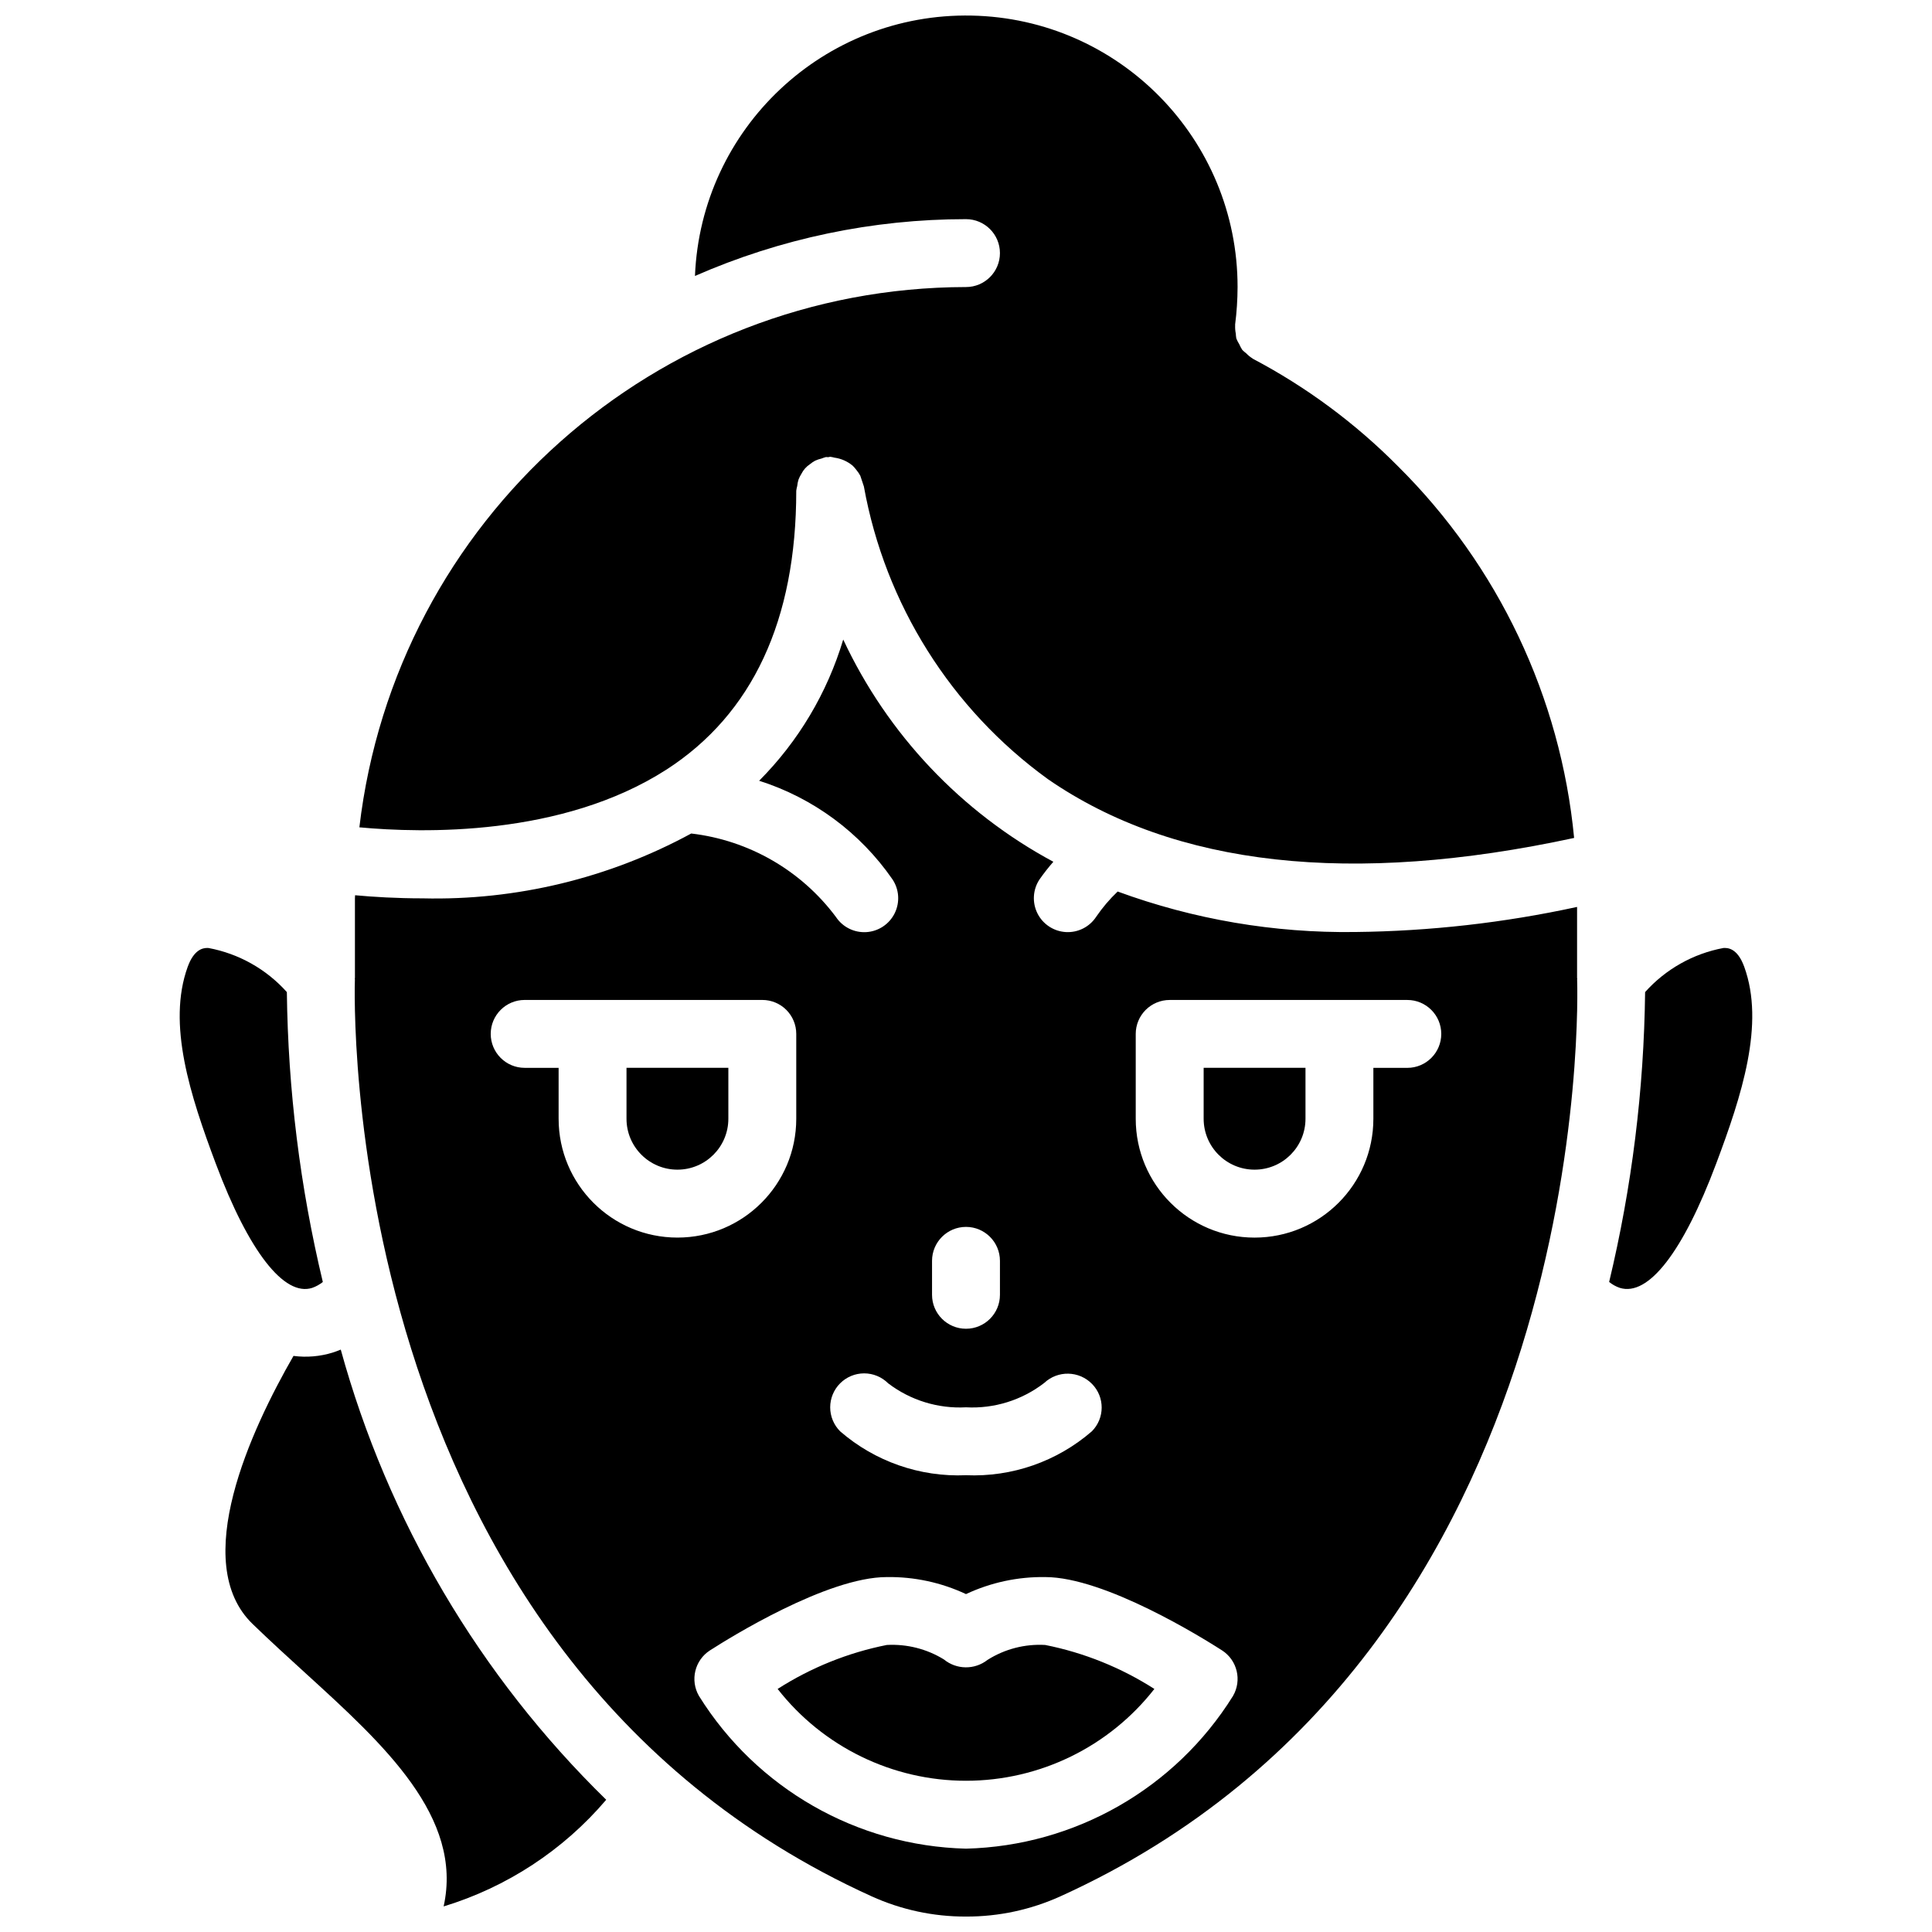 <?xml version="1.0" encoding="UTF-8"?>
<!-- Uploaded to: SVG Repo, www.svgrepo.com, Generator: SVG Repo Mixer Tools -->
<svg width="800px" height="800px" version="1.1" viewBox="144 144 512 512" xmlns="http://www.w3.org/2000/svg">
 <defs>
  <clipPath id="b">
   <path d="m239 148.09h323v224.91h-323z"/>
  </clipPath>
  <clipPath id="a">
   <path d="m238 313h324v338.9h-324z"/>
  </clipPath>
 </defs>
 <path d="m310.03 440.48c0 7.453 6.043 13.492 13.496 13.492s13.496-6.039 13.496-13.492v-13.496h-26.992z"/>
 <path d="m405.7 583.89c-3.406 2.676-8.215 2.621-11.562-0.125-4.531-2.789-9.812-4.125-15.129-3.832-10.285 2.047-20.098 6-28.93 11.656 12.012 15.355 30.422 24.332 49.922 24.332 19.496 0 37.906-8.977 49.918-24.332-8.832-5.656-18.645-9.609-28.93-11.656-5.383-0.309-10.73 1.074-15.289 3.957z"/>
 <path d="m232.16 502.45c-3.356 1.035-6.898 1.336-10.383 0.879-11.148 19.359-27.727 54.816-10.773 71.102 4.762 4.606 9.543 8.957 14.145 13.148 20.543 18.723 41.664 37.965 36.418 61.641 16.77-5.102 31.727-14.91 43.086-28.262-33.602-32.832-57.879-74.004-70.348-119.3-0.711 0.297-1.422 0.559-2.144 0.789z"/>
 <g clip-path="url(#b)">
  <path d="m320.56 347.99c22.859-14.738 34.457-39.621 34.457-73.941 0.051-0.41 0.133-0.82 0.246-1.219 0.059-0.59 0.176-1.176 0.352-1.742 0.207-0.535 0.465-1.047 0.773-1.531 0.516-1.023 1.285-1.895 2.238-2.527 0.438-0.363 0.906-0.68 1.402-0.945 0.547-0.25 1.121-0.441 1.707-0.574 0.379-0.156 0.766-0.285 1.16-0.387 0.199-0.027 0.375 0.051 0.574 0.039 0.188-0.012 0.352-0.109 0.543-0.109 0.379 0.047 0.754 0.125 1.121 0.227 1.781 0.242 3.457 0.98 4.836 2.133 0.363 0.355 0.699 0.742 1 1.152 0.391 0.469 0.734 0.977 1.02 1.512 0.316 0.949 0.633 1.895 0.949 2.84 5.625 31.184 23.102 58.984 48.77 77.566 33.621 23.195 80.582 28.289 139.45 15.578-3.578-37.281-20.098-72.137-46.691-98.508-11.281-11.387-24.234-20.984-38.41-28.457-0.055-0.027-0.082-0.078-0.133-0.105-0.613-0.387-1.18-0.848-1.68-1.371-0.359-0.27-0.699-0.566-1.02-0.887-0.305-0.465-0.57-0.957-0.785-1.469-0.32-0.5-0.586-1.027-0.801-1.578-0.078-0.426-0.125-0.852-0.141-1.281-0.148-0.73-0.207-1.477-0.168-2.223 0.008-0.055-0.02-0.105-0.012-0.16 0.426-3.301 0.641-6.625 0.652-9.953 0.016-39.164-31.305-71.141-70.461-71.941s-71.754 29.875-73.336 69.004c22.641-9.93 47.098-15.059 71.824-15.055 4.969 0 8.996 4.027 8.996 8.996s-4.027 8.996-8.996 8.996c-82.117 0.121-151.18 61.629-160.76 143.18 16.703 1.562 53.66 2.492 81.32-15.262z"/>
 </g>
 <path d="m226.74 485.3c1.02-0.359 1.973-0.887 2.812-1.562-6.031-25.172-9.227-50.941-9.531-76.824-5.441-6.082-12.742-10.188-20.762-11.684l-0.367-0.008c-1.125 0-3.481 0.398-5.148 4.992-5.5 15.164 0.668 34.102 7.457 52.199 8.734 23.273 18.117 35.27 25.539 32.887z"/>
 <path d="m462.98 440.48c0 7.453 6.039 13.492 13.492 13.492s13.496-6.039 13.496-13.492v-13.496h-26.988z"/>
 <g clip-path="url(#a)">
  <path d="m561.98 403.34c-0.004-0.066-0.039-0.125-0.039-0.191v-18.805c-19.32 4.207-39.016 6.434-58.785 6.648-21.469 0.305-42.809-3.332-62.965-10.73-2.125 2.019-4.027 4.258-5.68 6.676-1.758 2.699-4.82 4.25-8.035 4.07-3.215-0.184-6.09-2.066-7.535-4.941-1.445-2.879-1.242-6.309 0.531-8.996 1.141-1.629 2.367-3.195 3.676-4.695-24.414-13.129-43.941-33.781-55.684-58.891-4.227 14.121-11.883 26.98-22.285 37.422 14.336 4.559 26.758 13.738 35.32 26.109 1.801 2.672 2.031 6.106 0.605 9-1.426 2.891-4.285 4.801-7.504 5.004-3.219 0.199-6.297-1.332-8.074-4.023-9.199-12.328-23.066-20.324-38.344-22.109-21.816 11.852-46.359 17.777-71.18 17.184-6.945 0-13.047-0.375-17.902-0.824 0 0.258-0.039 0.504-0.039 0.758v21.121c0 0.07-0.039 0.129-0.039 0.199 0 0.066 0.035 0.125 0.031 0.188-0.07 1.777-5.844 178.26 136.93 243.03 7.84 3.555 16.352 5.387 24.961 5.363h0.121c8.609 0.023 17.121-1.809 24.961-5.363 143.02-64.879 137-241.25 136.93-243.02-0.004-0.059 0.031-0.117 0.031-0.176zm-170.98 74.801c0-4.969 4.031-9 9-9s8.996 4.031 8.996 9v8.996c0 4.969-4.027 8.996-8.996 8.996s-9-4.027-9-8.996zm-24.352 32.453c1.688-1.688 3.973-2.637 6.359-2.637 2.387 0 4.676 0.949 6.363 2.637 5.902 4.5 13.215 6.754 20.629 6.359 7.461 0.402 14.82-1.891 20.734-6.461 3.59-3.375 9.219-3.258 12.668 0.266 3.426 3.492 3.402 9.094-0.055 12.559-9.223 7.996-21.156 12.156-33.348 11.633-12.195 0.523-24.129-3.637-33.352-11.633-1.688-1.688-2.637-3.977-2.637-6.363 0-2.383 0.949-4.672 2.637-6.359zm-74.609-70.109v-13.496h-8.996c-4.969 0-8.996-4.027-8.996-8.996s4.027-8.996 8.996-8.996h62.977c2.387 0 4.676 0.945 6.363 2.633s2.633 3.977 2.633 6.363v22.492c0 17.391-14.098 31.488-31.488 31.488s-31.488-14.098-31.488-31.488zm178.71 152.98c-15.285 24.52-41.867 39.719-70.75 40.449-28.887-0.73-55.469-15.93-70.754-40.449-2.422-4.164-1.141-9.496 2.91-12.102 5.051-3.242 31.02-19.422 46.852-19.422 7.25-0.109 14.43 1.434 20.992 4.512 6.562-3.078 13.738-4.621 20.988-4.512 15.832 0 41.801 16.18 46.855 19.422 4.051 2.606 5.332 7.938 2.906 12.102zm46.203-166.47h-8.996v13.496c0 17.391-14.098 31.488-31.488 31.488s-31.488-14.098-31.488-31.488v-22.492c0-2.387 0.949-4.676 2.637-6.363s3.977-2.633 6.359-2.633h62.977c4.969 0 8.996 4.027 8.996 8.996s-4.027 8.996-8.996 8.996z"/>
 </g>
 <path d="m606.24 400.21c-1.871-5.148-4.559-5.019-5.516-4.981-8.016 1.496-15.312 5.606-20.754 11.684-0.305 25.883-3.5 51.652-9.531 76.824 0.84 0.676 1.785 1.203 2.805 1.555 7.617 2.394 16.812-9.605 25.547-32.883 6.793-18.094 12.961-37.031 7.449-52.199z"/>
</svg>